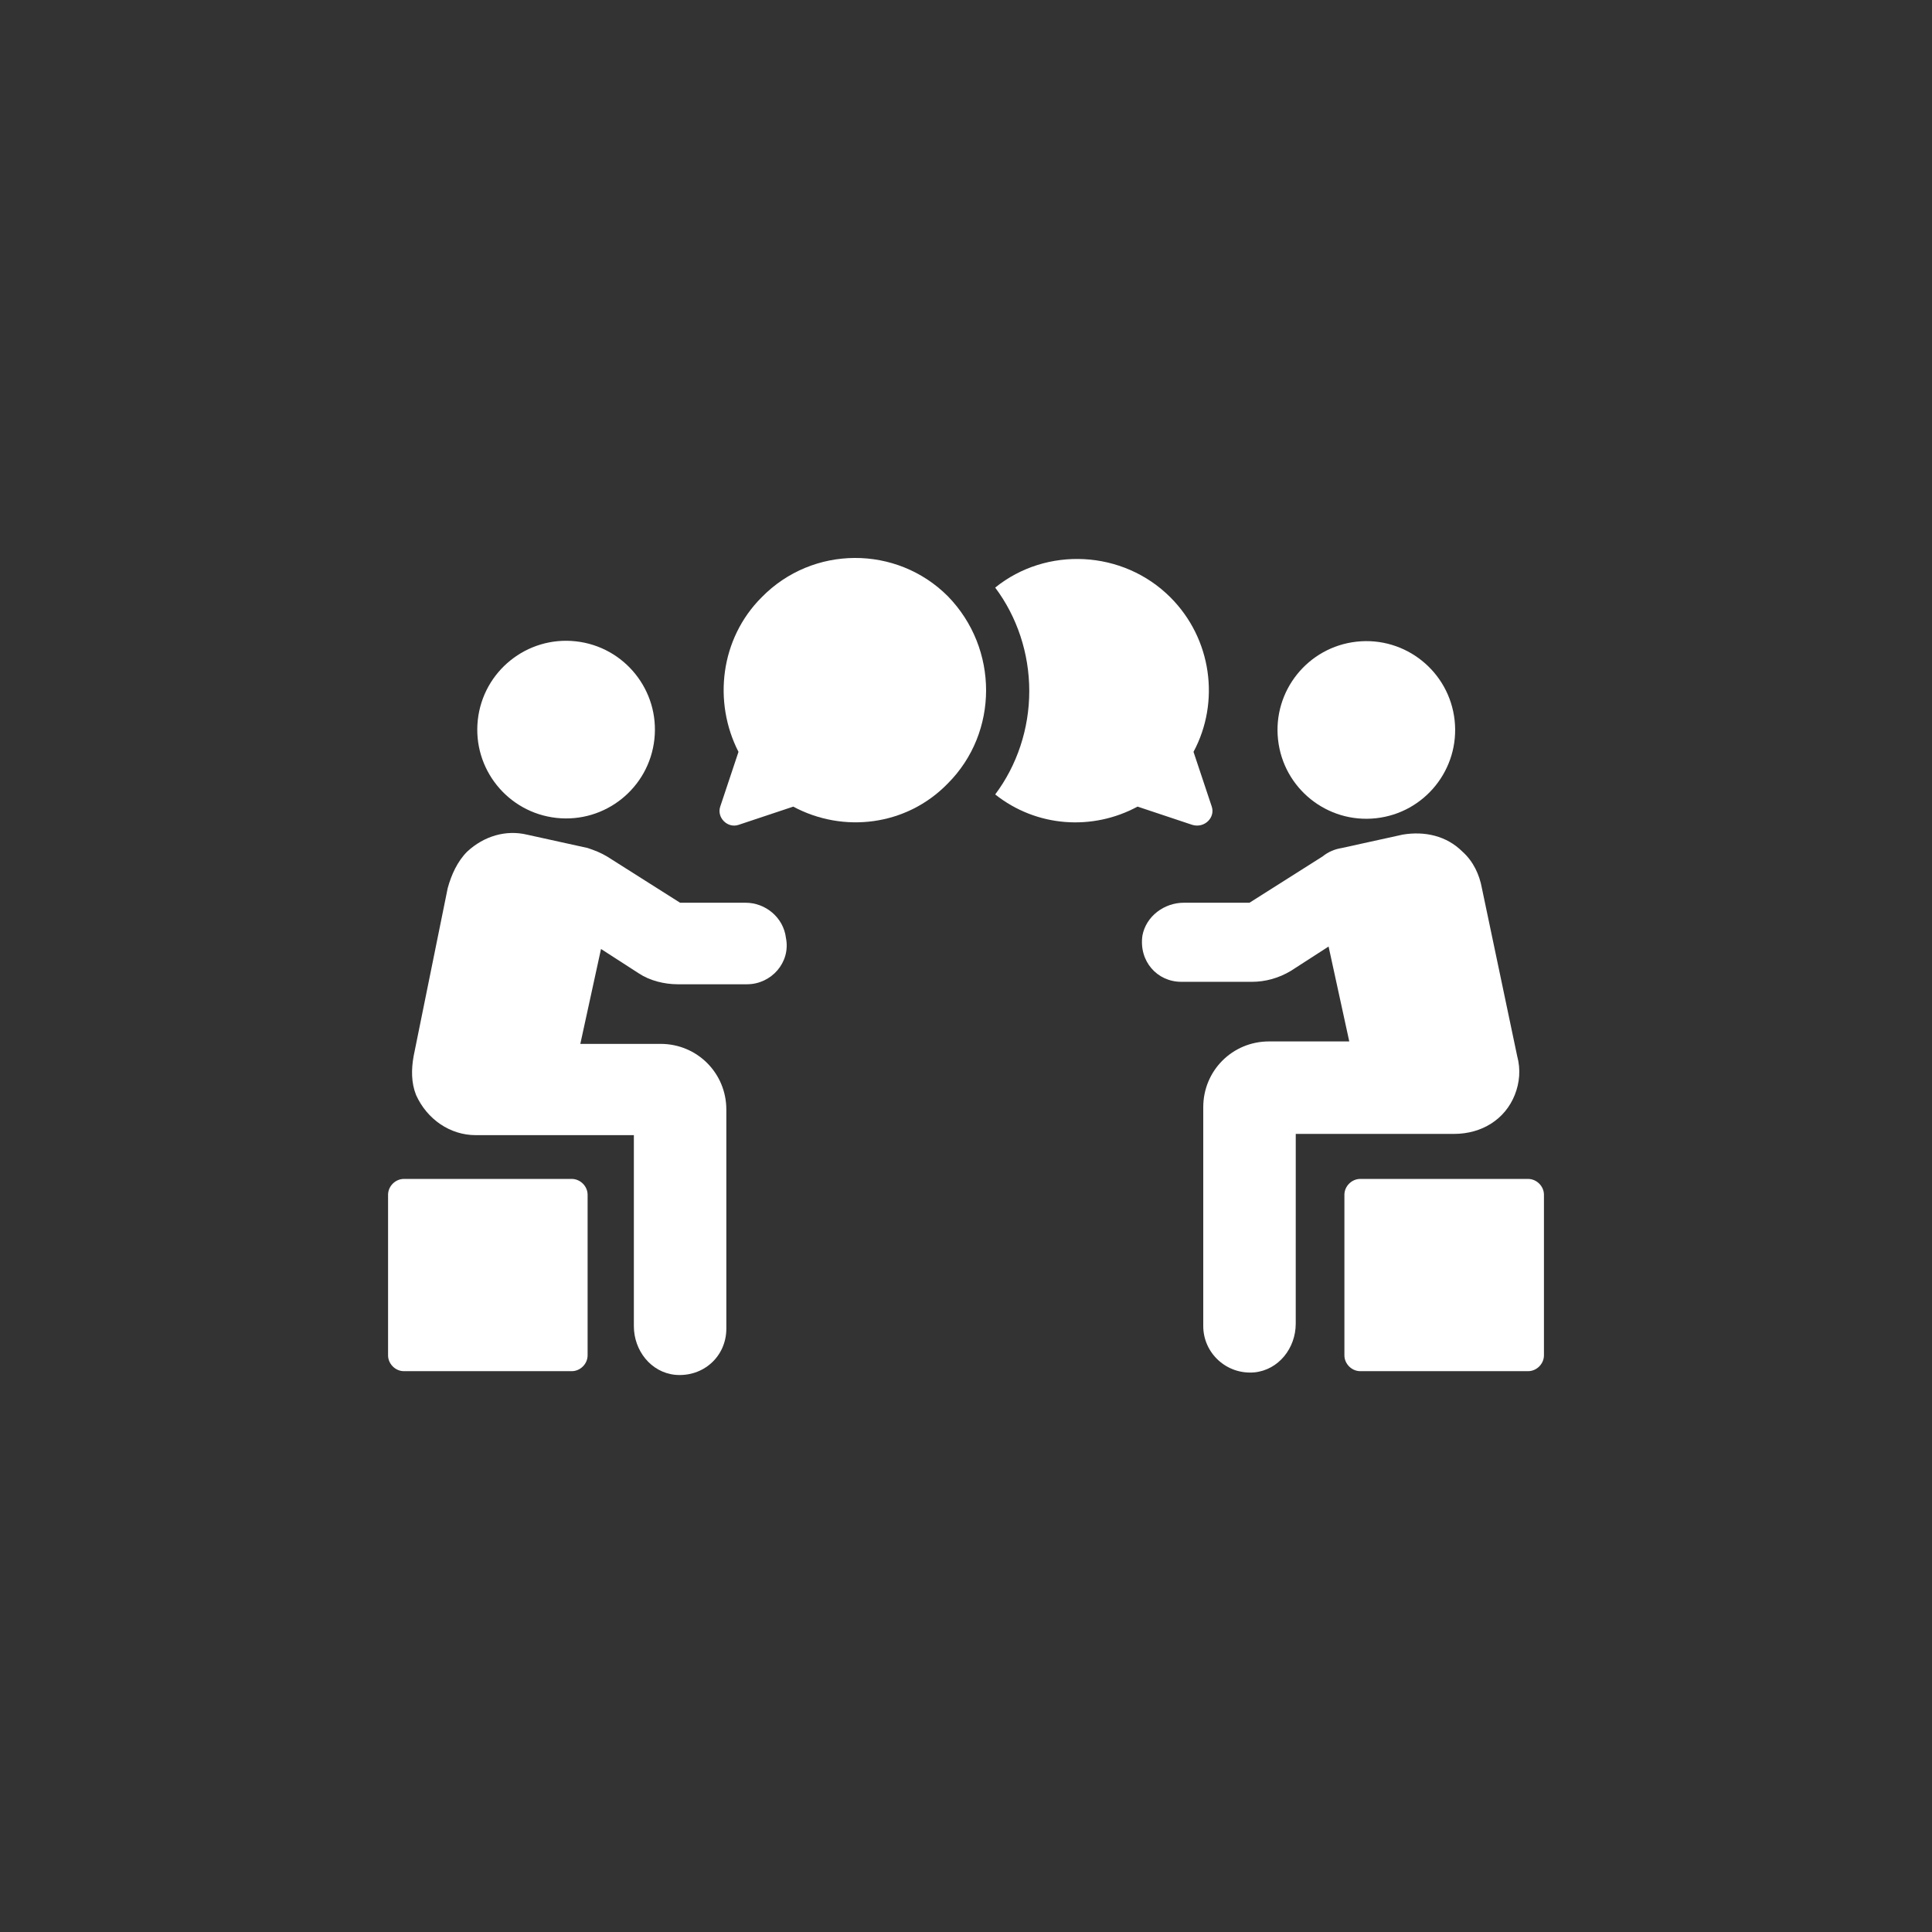 <?xml version="1.0" encoding="UTF-8"?> <svg xmlns="http://www.w3.org/2000/svg" width="752pt" height="752pt" version="1.1" viewBox="0 0 752 752" fill="#fff"><rect x="0" y="0" width="752" height="752" fill="#333333" stroke="none"/><g><path d="m290.29 351.38h-25.574l-28.414-17.996c-2.367-1.422-4.734-2.367-7.578-3.316l-23.68-5.211c-8.051-1.895-16.574 0.473-23.207 6.629-3.789 3.789-6.156 8.996-7.578 14.207l-13.258 65.359c-0.945 5.211-0.945 10.418 0.945 15.156 4.262 9.473 13.262 15.629 23.207 15.629h61.566v74.352c0 9.473 6.629 17.996 16.102 18.941 10.891 0.945 19.891-7.106 19.891-17.996v-85.246c0-14.207-11.367-25.574-25.574-25.574h-31.258l8.051-36.938 14.68 9.473c4.262 2.84 9.945 4.262 15.156 4.262h26.996c9.473 0 17.051-8.523 15.156-17.996-0.949-8.051-8.055-13.734-15.629-13.734z"></path><path d="m224.09 249.62c18.98 2.07 32.691 19.133 30.621 38.113-2.066 18.98-19.129 32.691-38.109 30.625-18.98-2.07-32.691-19.133-30.625-38.113 2.07-18.98 19.133-32.691 38.113-30.625"></path><path d="m222.56 458.88h-65.355c-3.316 0-6.156 2.84-6.156 6.156v62.512c0 3.316 2.84 6.156 6.156 6.156h65.355c3.316 0 6.156-2.84 6.156-6.156v-62.512c0-3.316-2.844-6.156-6.156-6.156z"></path><path d="m589.59 426.2c1.895-4.734 2.367-9.945 0.945-15.156l-13.734-65.355c-0.945-5.211-3.316-10.418-7.578-14.207-6.156-6.156-14.68-8.051-23.207-6.629l-23.68 5.211c-2.84 0.473-5.211 1.422-7.578 3.316l-28.414 17.996h-25.574c-7.578 0-14.68 5.211-16.102 12.785-1.422 9.945 5.684 17.996 15.156 17.996h27.469c5.211 0 10.418-1.422 15.156-4.262l14.68-9.473 8.051 36.938h-31.258c-14.207 0-25.574 11.367-25.574 25.574v85.246c0 10.418 8.996 18.941 19.891 17.996 9.473-0.945 16.102-9.473 16.102-18.941l0.008-73.879h61.566c10.891 0 19.887-5.684 23.676-15.156z"></path><path d="m566.19 280.38c2.066 18.98-11.645 36.043-30.625 38.109-18.98 2.07-36.043-11.641-38.109-30.621-2.07-18.98 11.641-36.043 30.621-38.113 18.98-2.066 36.043 11.645 38.113 30.625"></path><path d="m594.8 458.88h-65.355c-3.316 0-6.156 2.84-6.156 6.156v62.512c0 3.316 2.84 6.156 6.156 6.156h65.355c3.316 0 6.156-2.84 6.156-6.156v-62.512c0-3.316-2.844-6.156-6.156-6.156z"></path><path d="m471.66 313.96-7.106-21.312c10.418-19.418 7.106-44.043-8.996-60.145-18.469-18.469-48.305-19.891-68.195-3.789 8.523 11.367 13.262 25.574 13.262 40.254s-4.734 28.887-13.262 40.254c16.102 12.785 37.887 14.207 55.41 4.734l21.312 7.106c4.734 1.426 8.996-2.84 7.574-7.102z"></path><path d="m296.44 232.51c-16.102 16.102-18.941 40.727-8.996 60.145l-7.106 21.312c-1.422 4.262 2.84 8.523 7.106 7.106l21.312-7.106c19.418 10.418 44.043 7.578 60.145-8.996 19.891-19.891 19.891-52.566 0-72.93-19.895-19.898-52.57-19.898-72.461 0.469z"></path></g></svg> 